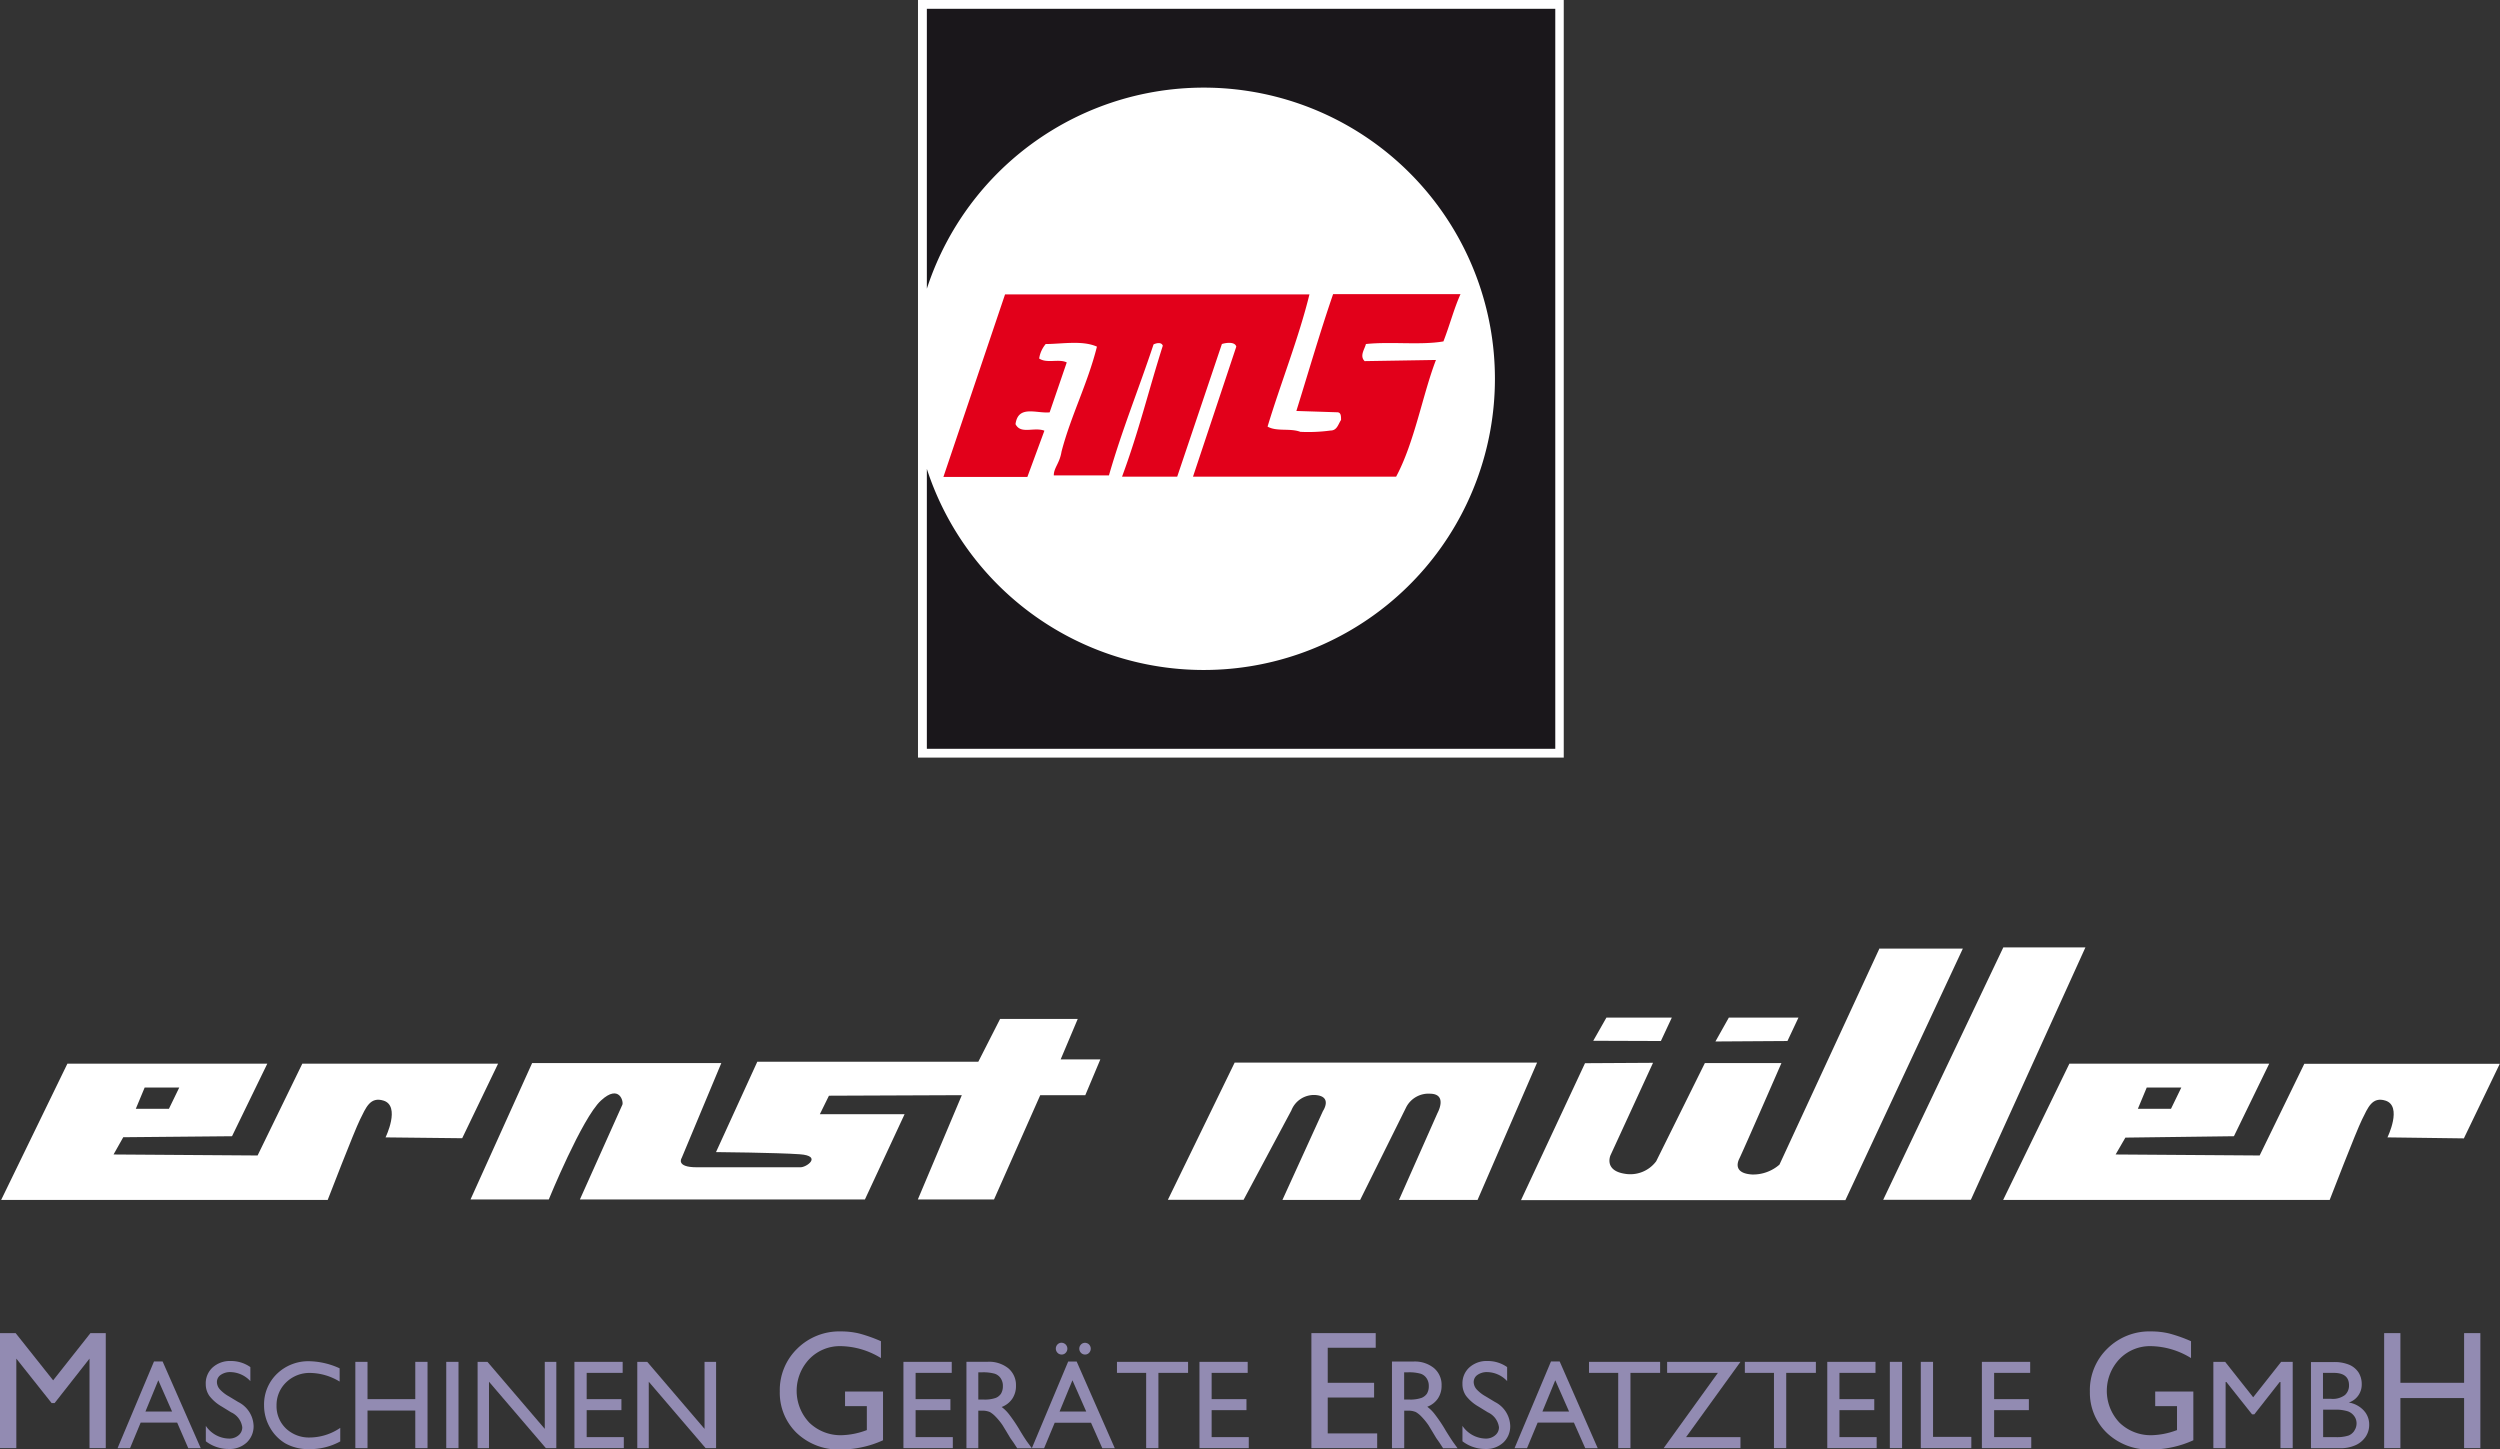 <svg id="Ebene_1" data-name="Ebene 1" xmlns="http://www.w3.org/2000/svg" viewBox="0 0 324.54 188.16"><rect x="0" y="0" width="324.54" height="188.16" fill="#333333" stroke="none"/><defs><style>.cls-1{fill:#1a171b;}.cls-2{fill:#fff;}.cls-3{fill:#e2001a;}.cls-4{fill:#928bb2;}</style></defs><title>EMS-ernst-mueller_LOGO</title><polygon class="cls-1" points="119.74 0.57 202.47 0.57 202.47 97.78 119.74 97.78 119.74 0.57 119.74 0.57"/><path class="cls-2" d="M119.17,0V98.35H203V0H119.17ZM201.9,97.21H120.32V60.87a37.8,37.8,0,1,0,0-23.39V1.14H201.9V97.21Z"/><path class="cls-3" d="M170,38.16c-1.37,5.63-3.75,11.59-5.45,17.22,1.19,0.68,2.9.17,4.26,0.68a21.75,21.75,0,0,0,3.92-.17c0.85,0,1-.85,1.36-1.37,0-.51,0-1-0.51-1l-5.29-.17c1.54-4.94,3.07-10.23,4.77-15.17h16.54c-0.85,1.88-1.36,3.92-2.22,6.14-2.9.51-6.82,0-10.06,0.34-0.17.68-.85,1.54-0.17,2.22l9.26-.15c-1.71,4.43-2.79,10.72-5.17,15.15H154.87L160.49,45c-0.17-.68-1.36-0.51-1.87-0.34l-5.8,17.22h-7.16c2.22-6,3.41-11.08,5.29-17-0.17-.51-0.85-0.34-1.2-0.17-2,6-4.09,11.08-5.79,17h-7.16c0-1,.76-1.55,1-3.07,1.19-4.6,3.41-8.87,4.6-13.64-1.88-.85-4.6-0.34-6.65-0.34a3.78,3.78,0,0,0-.85,1.88c1,0.68,2.56,0,3.58.51l-2.22,6.48c-1.71.17-4.09-1-4.43,1.53,0.68,1.36,2.38.34,3.75,0.85l-2.21,6H122.47l8-23.69H170Z"/><polygon class="cls-4" points="6.9 179.19 2.03 173.06 0 173.06 0 187.99 2.12 187.99 2.12 176.37 6.7 182.14 7.09 182.14 11.62 176.37 11.62 187.99 13.73 187.99 13.73 173.06 11.74 173.06 6.9 179.19"/><path class="cls-4" d="M20,176.72L15.26,188h1.62l1.38-3.32H23L24.44,188h1.62l-4.95-11.26H20Zm-1.12,6.52,1.67-4.06,1.79,4.06H18.87Z"/><path class="cls-4" d="M30.92,182l-1.21-.73a4.66,4.66,0,0,1-1.18-.92,1.46,1.46,0,0,1-.37-0.94,1.11,1.11,0,0,1,.5-0.93,2.11,2.11,0,0,1,1.27-.36,3.62,3.62,0,0,1,2.57,1.17v-1.82a4.36,4.36,0,0,0-2.54-.79,3.35,3.35,0,0,0-2.35.83,2.78,2.78,0,0,0-.9,2.15,2.65,2.65,0,0,0,.48,1.56,5.48,5.48,0,0,0,1.61,1.38l1.2,0.74a2.49,2.49,0,0,1,1.45,1.94,1.32,1.32,0,0,1-.49,1.05,1.83,1.83,0,0,1-1.24.42,3.7,3.7,0,0,1-3-1.65v2a4.82,4.82,0,0,0,3,1,3.23,3.23,0,0,0,2.31-.84,2.89,2.89,0,0,0,.89-2.19A3.6,3.6,0,0,0,30.92,182Z"/><path class="cls-4" d="M37.13,185.45a4,4,0,0,1-1.23-3,4.07,4.07,0,0,1,1.25-3,4.34,4.34,0,0,1,3.15-1.22,7.55,7.55,0,0,1,3.79,1.12v-1.72a9.88,9.88,0,0,0-3.87-.92A5.85,5.85,0,0,0,36,178.3a5.51,5.51,0,0,0-1.72,4.12,5.73,5.73,0,0,0,.75,2.87,5.56,5.56,0,0,0,2,2.08,6.13,6.13,0,0,0,3.14.75,8.14,8.14,0,0,0,4-1v-1.76a7.1,7.1,0,0,1-3.92,1.25A4.35,4.35,0,0,1,37.13,185.45Z"/><polygon class="cls-4" points="53.91 181.63 47.71 181.63 47.71 176.79 46.13 176.79 46.13 187.99 47.71 187.99 47.71 183.11 53.91 183.11 53.91 187.99 55.5 187.99 55.5 176.79 53.91 176.79 53.91 181.63"/><rect class="cls-4" x="57.93" y="176.79" width="1.59" height="11.2"/><polygon class="cls-4" points="70.72 185.49 63.28 176.79 62 176.79 62 187.99 63.48 187.99 63.48 179.37 70.86 187.99 72.22 187.99 72.22 176.79 70.72 176.79 70.72 185.49"/><polygon class="cls-4" points="76.16 183.06 80.67 183.06 80.67 181.63 76.16 181.63 76.16 178.22 80.83 178.22 80.83 176.79 74.57 176.79 74.57 187.99 80.98 187.99 80.98 186.56 76.16 186.56 76.16 183.06"/><polygon class="cls-4" points="91.46 185.49 84.02 176.79 82.73 176.79 82.73 187.99 84.22 187.99 84.22 179.37 91.6 187.99 92.96 187.99 92.96 176.79 91.46 176.79 91.46 185.49"/><path class="cls-4" d="M109.7,182.54h2.83v3.11l-0.2.07a9.82,9.82,0,0,1-3,.59,5.83,5.83,0,0,1-4.26-1.62,6,6,0,0,1,0-8.27,5.5,5.5,0,0,1,4.06-1.67,10.22,10.22,0,0,1,5.23,1.55v-2.19a19.2,19.2,0,0,0-2.82-1,10,10,0,0,0-2.36-.27,7.76,7.76,0,0,0-5.68,2.23,7.5,7.5,0,0,0-2.27,5.58A7.24,7.24,0,0,0,103.4,186a7.93,7.93,0,0,0,5.84,2.17,13.28,13.28,0,0,0,5.39-1.2v-6.33H109.7v1.9Z"/><polygon class="cls-4" points="118.86 183.06 123.38 183.06 123.38 181.63 118.86 181.63 118.86 178.22 123.55 178.22 123.55 176.79 117.28 176.79 117.28 187.99 123.69 187.99 123.69 186.56 118.86 186.56 118.86 183.06"/><path class="cls-4" d="M138.68,176.72L133.95,188l-0.58-.79c-0.23-.32-0.54-0.8-0.92-1.43a19.81,19.81,0,0,0-1.42-2.13,4.84,4.84,0,0,0-1-1,2.88,2.88,0,0,0,1.38-1.07,2.94,2.94,0,0,0,.48-1.69,2.84,2.84,0,0,0-1-2.27,4,4,0,0,0-2.66-.84h-2.77V188H127v-4.87h0.41a2.46,2.46,0,0,1,1.1.18,3.41,3.41,0,0,1,.73.59,8.4,8.4,0,0,1,.9,1.1l0.53,0.87,0.49,0.82,0.31,0.44,0.1,0.14,0.48,0.74h3.49l1.38-3.32h4.71l1.47,3.32h1.62l-4.95-11.26h-1.11Zm-9.41,4.75a4.38,4.38,0,0,1-1.65.21H127v-3.53h0.47a5.52,5.52,0,0,1,1.66.18,1.47,1.47,0,0,1,.78.6,1.72,1.72,0,0,1,.28,1,1.88,1.88,0,0,1-.25,1A1.54,1.54,0,0,1,129.27,181.47Zm8.28,1.77,1.67-4.06,1.79,4.06h-3.47Z"/><path class="cls-4" d="M137.82,175.84a0.69,0.69,0,0,0,.52-0.22,0.77,0.77,0,0,0-.54-1.31,0.71,0.71,0,0,0-.52.22,0.78,0.78,0,0,0,0,1.08A0.72,0.72,0,0,0,137.82,175.84Z"/><path class="cls-4" d="M140.86,175.84a0.7,0.7,0,0,0,.52-0.22,0.78,0.78,0,0,0,0-1.08,0.74,0.74,0,0,0-.53-0.22,0.7,0.7,0,0,0-.52.22,0.77,0.77,0,0,0,0,1.08A0.71,0.71,0,0,0,140.86,175.84Z"/><polygon class="cls-4" points="145 178.22 148.79 178.22 148.79 187.99 150.38 187.99 150.38 178.22 154.23 178.22 154.23 176.79 145 176.79 145 178.22"/><polygon class="cls-4" points="157.29 183.06 161.81 183.06 161.81 181.63 157.29 181.63 157.29 178.22 161.97 178.22 161.97 176.79 155.71 176.79 155.71 187.99 162.11 187.99 162.11 186.56 157.29 186.56 157.29 183.06"/><polygon class="cls-4" points="172.36 181.42 178.38 181.42 178.38 179.51 172.36 179.51 172.36 174.96 178.59 174.96 178.59 173.06 170.24 173.06 170.24 187.99 178.78 187.99 178.78 186.08 172.36 186.08 172.36 181.42"/><path class="cls-4" d="M187.7,185.75a19.29,19.29,0,0,0-1.42-2.13,4.83,4.83,0,0,0-1-1,2.88,2.88,0,0,0,1.38-1.07,2.93,2.93,0,0,0,.48-1.69,2.83,2.83,0,0,0-1-2.27,3.94,3.94,0,0,0-2.66-.84H180.7V188h1.59v-4.87h0.41a2.45,2.45,0,0,1,1.1.18,3.36,3.36,0,0,1,.73.59,8.52,8.52,0,0,1,.9,1.1l0.53,0.87,0.49,0.82,0.31,0.44,0.1,0.14,0.48,0.74h1.88l-0.58-.8C188.4,186.86,188.09,186.38,187.7,185.75Zm-3.17-4.28a4.41,4.41,0,0,1-1.65.21h-0.6v-3.53h0.48a5.51,5.51,0,0,1,1.66.18,1.48,1.48,0,0,1,.78.6,1.73,1.73,0,0,1,.28,1,1.84,1.84,0,0,1-.25,1A1.55,1.55,0,0,1,184.53,181.47Z"/><path class="cls-4" d="M194.07,182l-1.21-.73a4.69,4.69,0,0,1-1.18-.92,1.46,1.46,0,0,1-.37-0.94,1.11,1.11,0,0,1,.5-0.93,2.11,2.11,0,0,1,1.27-.36,3.63,3.63,0,0,1,2.57,1.17v-1.82a4.36,4.36,0,0,0-2.54-.79,3.35,3.35,0,0,0-2.36.83,2.78,2.78,0,0,0-.9,2.15,2.62,2.62,0,0,0,.48,1.56,5.47,5.47,0,0,0,1.61,1.38l1.2,0.74a2.49,2.49,0,0,1,1.45,1.94,1.32,1.32,0,0,1-.5,1.05,1.84,1.84,0,0,1-1.24.42,3.71,3.71,0,0,1-3-1.65v2a4.83,4.83,0,0,0,3,1,3.23,3.23,0,0,0,2.31-.84,2.89,2.89,0,0,0,.89-2.19A3.6,3.6,0,0,0,194.07,182Z"/><path class="cls-4" d="M201.35,176.72L196.61,188h1.62l1.38-3.32h4.71l1.47,3.32h1.62l-4.94-11.26h-1.11Zm-1.12,6.52,1.67-4.06,1.79,4.06h-3.46Z"/><polygon class="cls-4" points="206.28 178.22 210.07 178.22 210.07 187.99 211.66 187.99 211.66 178.22 215.51 178.22 215.51 176.79 206.28 176.79 206.28 178.22"/><polygon class="cls-4" points="216.42 176.79 216.42 178.22 223.01 178.22 215.97 187.99 225.94 187.99 225.94 186.56 218.88 186.56 225.94 176.79 216.42 176.79"/><polygon class="cls-4" points="226.51 178.22 230.29 178.22 230.29 187.99 231.88 187.99 231.88 178.22 235.73 178.22 235.73 176.79 226.51 176.79 226.51 178.22"/><polygon class="cls-4" points="238.79 183.06 243.31 183.06 243.31 181.63 238.79 181.63 238.79 178.22 243.47 178.22 243.47 176.79 237.21 176.79 237.21 187.99 243.62 187.99 243.62 186.56 238.79 186.56 238.79 183.06"/><rect class="cls-4" x="245.33" y="176.79" width="1.59" height="11.2"/><polygon class="cls-4" points="250.94 176.79 249.35 176.79 249.35 187.99 255.91 187.99 255.91 186.53 250.94 186.53 250.94 176.79"/><polygon class="cls-4" points="258.87 183.06 263.38 183.06 263.38 181.63 258.87 181.63 258.87 178.22 263.55 178.22 263.55 176.79 257.28 176.79 257.28 187.99 263.69 187.99 263.69 186.56 258.87 186.56 258.87 183.06"/><path class="cls-4" d="M279.78,182.54h2.83v3.11l-0.2.07a9.79,9.79,0,0,1-3,.59,5.83,5.83,0,0,1-4.26-1.62,6,6,0,0,1,0-8.27,5.5,5.5,0,0,1,4.06-1.67,10.21,10.21,0,0,1,5.22,1.55v-2.19a19.09,19.09,0,0,0-2.82-1,10,10,0,0,0-2.36-.27,7.75,7.75,0,0,0-5.68,2.23,7.5,7.5,0,0,0-2.27,5.58,7.24,7.24,0,0,0,2.19,5.35,7.93,7.93,0,0,0,5.84,2.17,13.3,13.3,0,0,0,5.4-1.2v-6.33h-4.95v1.9Z"/><polygon class="cls-4" points="292.5 181.39 288.86 176.79 287.33 176.79 287.33 187.99 288.92 187.99 288.92 179.28 292.35 183.6 292.65 183.6 296.04 179.28 296.04 187.99 297.63 187.99 297.63 176.79 296.13 176.79 292.5 181.39"/><path class="cls-4" d="M304.91,182.07a2.44,2.44,0,0,0,1.68-2.37,2.82,2.82,0,0,0-.4-1.51,2.73,2.73,0,0,0-1.17-1,5,5,0,0,0-2.14-.37H300V188h3.74a4.68,4.68,0,0,0,2.11-.42,3.14,3.14,0,0,0,1.27-1.1,2.75,2.75,0,0,0,.44-1.53,2.66,2.66,0,0,0-.72-1.86A3.39,3.39,0,0,0,304.91,182.07Zm-3.33-3.85h1.36q2,0,2,1.61a1.65,1.65,0,0,1-.53,1.27,2.64,2.64,0,0,1-1.8.49h-1.05v-3.37Zm4.06,7.5a1.65,1.65,0,0,1-.74.63,5,5,0,0,1-1.76.21h-1.56V183h1.48a5.23,5.23,0,0,1,1.72.21,1.77,1.77,0,0,1,.84.63,1.57,1.57,0,0,1,.3.94A1.67,1.67,0,0,1,305.63,185.72Z"/><polygon class="cls-4" points="319.88 173.06 319.88 179.51 311.61 179.51 311.61 173.06 309.5 173.06 309.5 187.99 311.61 187.99 311.61 181.49 319.88 181.49 319.88 187.99 321.99 187.99 321.99 173.06 319.88 173.06"/><path class="cls-2" d="M39.24,138.09L33.44,150l-18.7-.13L16,147.63l14.12-.13,4.58-9.42-25.95,0-8.6,17.69H42.54s3.43-8.89,4.2-10.44,1.31-3,3.06-2.45c2.23,0.72.25,4.77,0.25,4.77L60,147.76l4.66-9.68H39.24Zm-20.46,3.09h4.49l-1.34,2.76h-4.3Z"/><path class="cls-2" d="M139.91,132.27H129.83L127,137.83H98.31l-5.36,11.73s7.87,0.07,10.86.28,0.87,1.74.07,1.69c0,0-10,0-13.44,0-2.76,0-1.95-1.2-1.95-1.2L93.64,138H69.08l-8,17.71H71.24s4.32-10.57,6.76-12.83,3,0.23,2.78.56l-5.5,12.27h37l5.15-11.07h-11l1.18-2.4,17.25-.07-5.71,13.54h9.89l6-13.54h5.85l1.95-4.64h-5.15Z"/><path class="cls-2" d="M299.14,138.09L293.34,150l-18.7-.13,1.27-2.19L290,147.5l4.58-9.42-25.94,0-8.6,17.69h42.39s3.43-8.89,4.2-10.44,1.31-3,3.05-2.45c2.23,0.72.25,4.77,0.25,4.77l9.92,0.13,4.66-9.68H299.14Zm-20.46,3.09h4.49l-1.34,2.76h-4.3Z"/><path class="cls-2" d="M160.29,137.92l-8.68,17.83h9.83l6.2-11.6a3.15,3.15,0,0,1,3.1-2c2.31,0.16,1,2.08,1,2.08l-5.26,11.54h10.09l6-12.08a3.26,3.26,0,0,1,3.1-1.71c2.31,0.05.94,2.51,0.94,2.51l-5,11.28h10.2l7.73-17.83H160.29Z"/><path class="cls-2" d="M244,123.09l-13,28.1a5.22,5.22,0,0,1-3.52,1.28c-2-.11-2.16-1.12-1.68-2.08S231.26,138,231.26,138h-9.94L215,150.75a4.19,4.19,0,0,1-4.09,1.62c-2.73-.43-1.84-2.4-1.84-2.4l5.52-12-8.83.05-8.31,17.78h42.11l15.25-32.66H244Z"/><polygon class="cls-2" points="233.47 132.1 224.43 132.1 222.69 135.2 232.04 135.14 233.47 132.1"/><polygon class="cls-2" points="217.03 132.1 208.54 132.1 206.83 135.11 215.61 135.14 217.03 132.1"/><polygon class="cls-2" points="260.06 122.99 244.47 155.75 255.85 155.75 270.72 122.99 260.06 122.99"/></svg>